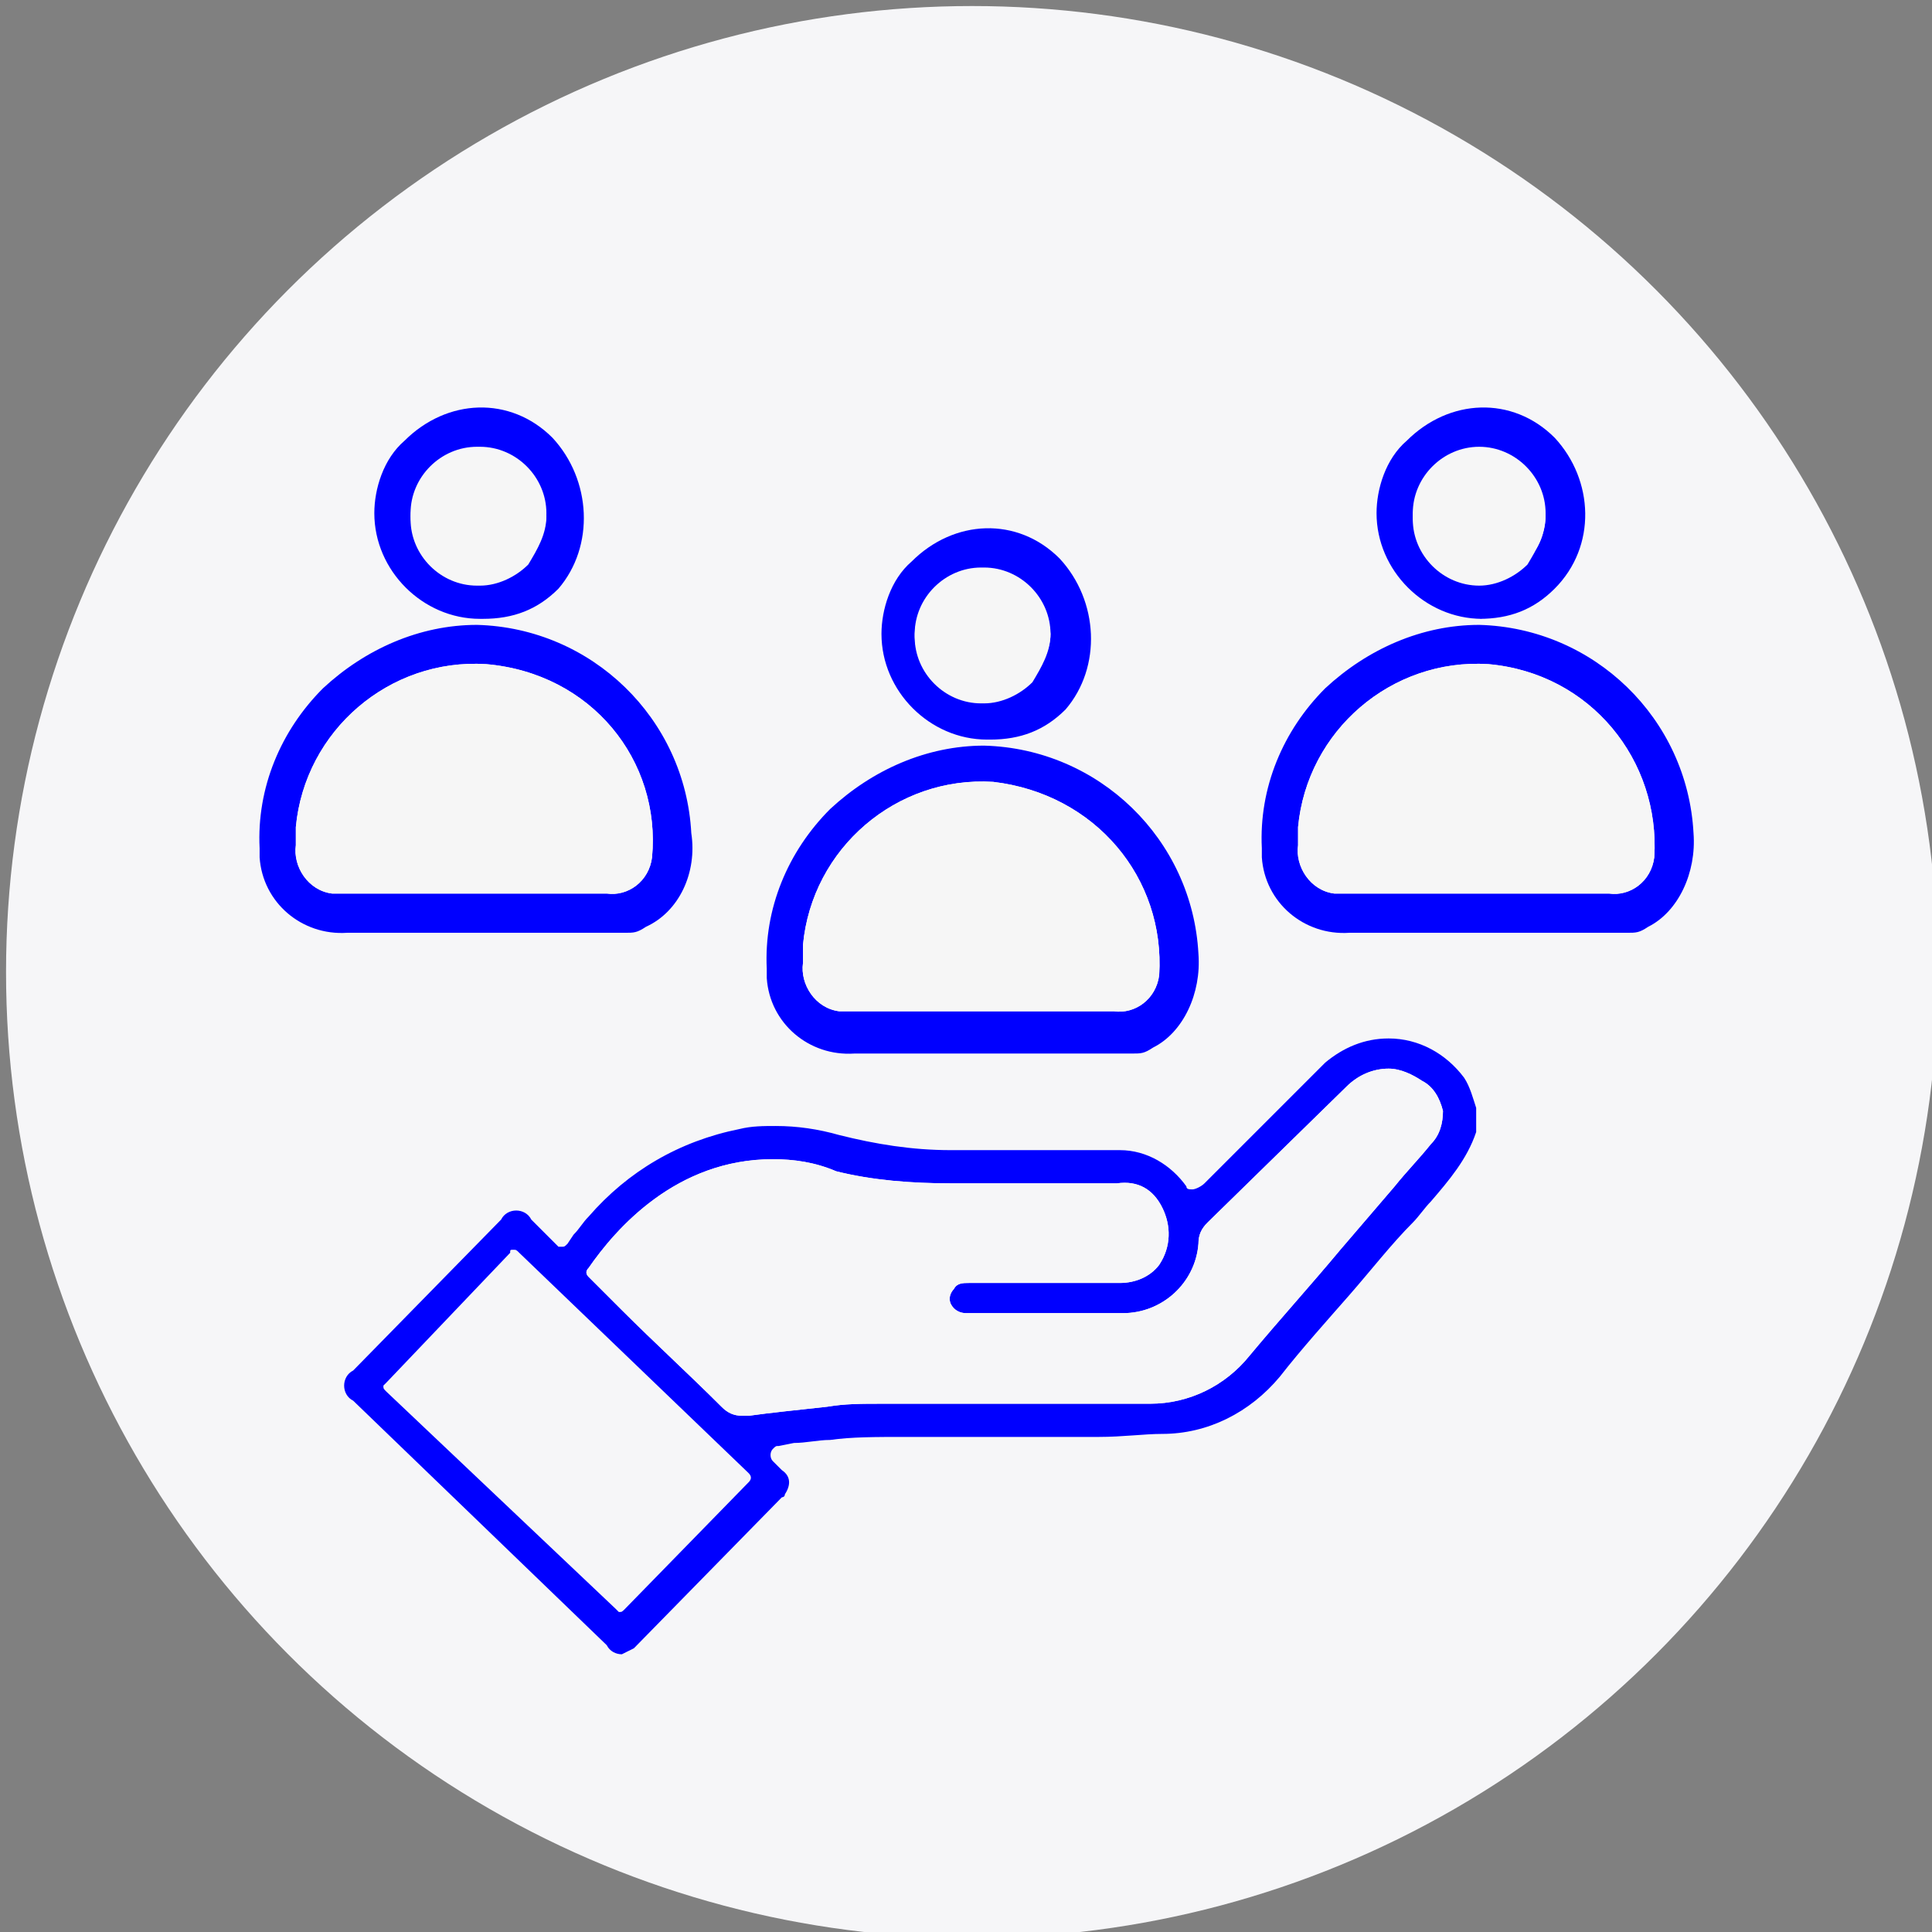 <?xml version="1.0" encoding="utf-8"?>
<!-- Generator: Adobe Illustrator 28.3.0, SVG Export Plug-In . SVG Version: 6.00 Build 0)  -->
<svg version="1.1" id="Capa_1" xmlns="http://www.w3.org/2000/svg" xmlns:xlink="http://www.w3.org/1999/xlink" x="0px" y="0px"
	 viewBox="0 0 64 64" style="enable-background:new 0 0 64 64;" xml:space="preserve">
<rect x="0" y="0" width="64" height="64" fill="#808080" stroke="none"/>
<style type="text/css">
	.st0{fill:#F6F6F8;}
	.st1{fill:#0000FF;}
	.st2{fill:#F6F6F6;}
</style>
<circle class="st0" cx="32.2" cy="32.2" r="32"/>
<path class="st1" d="M48.5,35.7c-0.6-0.8-1.5-1.3-2.5-1.3c-0.8,0-1.5,0.3-2.1,0.8l-4,4c-0.1,0.1-0.3,0.2-0.4,0.2s-0.2,0-0.2-0.1
	c-0.5-0.7-1.3-1.2-2.2-1.2c-0.1,0-0.2,0-0.3,0h-5.3c-1.3,0-2.5-0.2-3.7-0.5c-0.7-0.2-1.4-0.3-2.1-0.3c-0.4,0-0.8,0-1.2,0.1
	c-2,0.4-3.7,1.4-5,2.9c-0.2,0.2-0.3,0.4-0.5,0.6l-0.2,0.3c-0.1,0.1-0.1,0.1-0.2,0.1h-0.1l-0.1-0.1l-0.8-0.8
	c-0.1-0.2-0.3-0.3-0.5-0.3s-0.4,0.1-0.5,0.3l-4.9,5c-0.2,0.1-0.3,0.3-0.3,0.5s0.1,0.4,0.3,0.5l8.4,8.1c0.1,0.2,0.3,0.3,0.5,0.3
	c0.2-0.1,0.4-0.2,0.4-0.2l4.9-5c0,0,0.1,0,0.1-0.1c0.2-0.3,0.2-0.6-0.1-0.8l-0.2-0.2l-0.1-0.1c-0.1-0.1-0.1-0.3,0-0.4
	c0.1-0.1,0.1-0.1,0.2-0.1l0.5-0.1c0.4,0,0.8-0.1,1.2-0.1c0.7-0.1,1.5-0.1,2.5-0.1h6.4c0.8,0,1.5-0.1,2.1-0.1c1.5,0,2.9-0.7,3.9-1.9
	c0.7-0.9,1.6-1.9,2.3-2.7s1.4-1.7,2.1-2.4c0.2-0.2,0.4-0.5,0.6-0.7c0.6-0.7,1.2-1.4,1.5-2.3v-0.8C48.8,36.4,48.7,36,48.5,35.7z
	 M24.8,49.1l-4.1,4.2c-0.1,0.1-0.1,0.1-0.2,0.1l-0.1-0.1l-7.6-7.2c-0.1-0.1-0.1-0.1-0.1-0.2l0.1-0.1l4.1-4.3c0-0.1,0-0.1,0.1-0.1
	s0.1,0,0.2,0.1l7.6,7.3C24.9,48.9,24.9,49,24.8,49.1z M47.4,37.9c-0.4,0.5-0.8,0.9-1.2,1.4l-1.8,2.1c-1,1.2-2,2.3-3,3.5
	c-0.8,1-2,1.6-3.3,1.6h-8.8c-0.8,0-1.3,0-1.9,0.1c-0.9,0.1-1.9,0.2-2.6,0.3h-0.2c-0.3,0-0.5-0.1-0.7-0.3c-1.1-1.1-2.2-2.1-3.3-3.2
	l-1.1-1.1c-0.1-0.1-0.1-0.2,0-0.3c0.9-1.3,2.9-3.6,6.1-3.6c0.7,0,1.4,0.1,2.1,0.4c1.2,0.3,2.5,0.4,3.8,0.4H37
	c0.7-0.1,1.2,0.2,1.5,0.8s0.3,1.3-0.1,1.9c-0.3,0.4-0.8,0.6-1.3,0.6h-5c-0.2,0-0.4,0-0.5,0.2c-0.1,0.1-0.2,0.3-0.1,0.5
	s0.3,0.3,0.5,0.3h5.2c1.3,0,2.4-1,2.5-2.3c0-0.3,0.1-0.5,0.3-0.7l4.6-4.5c0.4-0.4,0.9-0.6,1.4-0.6c0.4,0,0.8,0.2,1.1,0.4
	c0.4,0.2,0.6,0.6,0.7,1C47.8,37.2,47.7,37.6,47.4,37.9z"/>
<path class="st0" d="M47.8,36.8c0,0.4-0.1,0.8-0.4,1.1c-0.4,0.5-0.8,0.9-1.2,1.4l-1.8,2.1c-1,1.2-2,2.3-3,3.5c-0.8,1-2,1.6-3.3,1.6
	h-8.8c-0.8,0-1.3,0-1.9,0.1c-0.9,0.1-1.9,0.2-2.6,0.3h-0.2c-0.3,0-0.5-0.1-0.7-0.3c-1.1-1.1-2.2-2.1-3.3-3.2l-1.1-1.1
	c-0.1-0.1-0.1-0.2,0-0.3c0.9-1.3,2.9-3.6,6.1-3.6c0.7,0,1.4,0.1,2.1,0.4c1.2,0.3,2.5,0.4,3.8,0.4H37c0.7-0.1,1.2,0.2,1.5,0.8
	s0.3,1.3-0.1,1.9c-0.3,0.4-0.8,0.6-1.3,0.6h-5c-0.2,0-0.4,0-0.5,0.2c-0.1,0.1-0.2,0.3-0.1,0.5s0.3,0.3,0.5,0.3h5.2
	c1.3,0,2.4-1,2.5-2.3c0-0.3,0.1-0.5,0.3-0.7l4.6-4.5c0.4-0.4,0.9-0.6,1.4-0.6c0.4,0,0.8,0.2,1.1,0.4C47.5,36,47.7,36.4,47.8,36.8z"
	/>
<g>
	<path class="st1" d="M39.7,31.6c-0.2-3.8-3.3-6.8-7.1-6.9c-1.9,0-3.7,0.8-5.1,2.1c-1.4,1.4-2.2,3.3-2.1,5.3c0,0.1,0,0.2,0,0.3
		c0.1,1.5,1.4,2.6,2.9,2.5l0,0h9.2c0.3,0,0.4,0,0.7-0.2C39.2,34.2,39.8,32.9,39.7,31.6z M38.4,32.3c-0.1,0.8-0.8,1.3-1.5,1.2h-8.7
		c-0.2,0-0.3,0-0.4,0c-0.8-0.1-1.3-0.9-1.2-1.6c0-0.2,0-0.4,0-0.6c0.3-3.2,3.1-5.6,6.3-5.4C36.3,26.3,38.6,29.1,38.4,32.3z"/>
	<path class="st2" d="M38.4,32.3c-0.1,0.8-0.8,1.3-1.5,1.2h-8.7c-0.2,0-0.3,0-0.4,0c-0.8-0.1-1.3-0.9-1.2-1.6c0-0.2,0-0.4,0-0.6
		c0.3-3.2,3.1-5.6,6.3-5.4C36.3,26.3,38.6,29.1,38.4,32.3z"/>
	<path class="st1" d="M35.1,18.5c-1.4-1.4-3.5-1.3-4.9,0.1c-0.7,0.6-1,1.6-1,2.4c0,1.9,1.6,3.5,3.5,3.5h0.1c1,0,1.8-0.3,2.5-1
		C36.5,22.1,36.4,19.9,35.1,18.5z M34.2,22.5c-0.4,0.4-1,0.7-1.6,0.7h-0.1c-1.2,0-2.2-1-2.2-2.2c0-1.2,1-2.2,2.2-2.2h0.1
		c1.2,0,2.2,1,2.2,2.2C34.8,21.5,34.5,22.1,34.2,22.5z"/>
	<path class="st2" d="M34.8,21c0,0.6-0.3,1.1-0.6,1.6c-0.4,0.4-1,0.7-1.6,0.7h-0.1c-1.2,0-2.2-1-2.2-2.2c0-1.2,1-2.2,2.2-2.2h0.1
		C33.8,18.8,34.7,19.8,34.8,21z"/>
</g>
<g>
	<path class="st1" d="M56.1,27.6c-0.2-3.8-3.3-6.8-7.1-6.9c-1.9,0-3.7,0.8-5.1,2.1c-1.4,1.4-2.2,3.3-2.1,5.3c0,0.1,0,0.2,0,0.3
		c0.1,1.5,1.4,2.6,2.9,2.5l0,0h9.2c0.3,0,0.4,0,0.7-0.2C55.6,30.2,56.2,28.9,56.1,27.6z M54.8,28.4c-0.1,0.8-0.8,1.3-1.5,1.2h-8.7
		c-0.2,0-0.3,0-0.4,0c-0.8-0.1-1.3-0.9-1.2-1.6c0-0.2,0-0.4,0-0.6c0.3-3.2,3.1-5.6,6.3-5.4C52.7,22.3,55,25.2,54.8,28.4z"/>
	<path class="st2" d="M54.8,28.4c-0.1,0.8-0.8,1.3-1.5,1.2h-8.7c-0.2,0-0.3,0-0.4,0c-0.8-0.1-1.3-0.9-1.2-1.6c0-0.2,0-0.4,0-0.6
		c0.3-3.2,3.1-5.6,6.3-5.4C52.7,22.3,55,25.2,54.8,28.4z"/>
	<path class="st1" d="M51.5,14.5c-1.4-1.4-3.5-1.3-4.9,0.1c-0.7,0.6-1,1.6-1,2.4c0,1.9,1.6,3.5,3.5,3.5H49c1,0,1.8-0.3,2.5-1
		C52.9,18.1,52.8,15.9,51.5,14.5z M50.6,18.5c-0.4,0.4-1,0.7-1.6,0.7H49c-1.2,0-2.2-1-2.2-2.2c0-1.2,1-2.2,2.2-2.2H49
		c1.2,0,2.2,1,2.2,2.2C51.2,17.6,51,18.2,50.6,18.5z"/>
	<path class="st2" d="M51.2,17.1c0,0.6-0.3,1.1-0.6,1.6c-0.4,0.4-1,0.7-1.6,0.7H49c-1.2,0-2.2-1-2.2-2.2c0-1.2,1-2.2,2.2-2.2H49
		C50.2,14.8,51.1,15.8,51.2,17.1z"/>
</g>
<g>
	<path class="st1" d="M22.9,27.6c-0.2-3.8-3.3-6.8-7.1-6.9c-1.9,0-3.7,0.8-5.1,2.1c-1.4,1.4-2.2,3.3-2.1,5.3c0,0.1,0,0.2,0,0.3
		c0.1,1.5,1.4,2.6,2.9,2.5l0,0h9.2c0.3,0,0.4,0,0.7-0.2C22.5,30.2,23.1,28.9,22.9,27.6z M21.6,28.4c-0.1,0.8-0.8,1.3-1.5,1.2h-8.7
		c-0.2,0-0.3,0-0.4,0c-0.8-0.1-1.3-0.9-1.2-1.6c0-0.2,0-0.4,0-0.6c0.3-3.2,3.1-5.6,6.3-5.4C19.6,22.3,21.9,25.2,21.6,28.4z"/>
	<path class="st2" d="M21.6,28.4c-0.1,0.8-0.8,1.3-1.5,1.2h-8.7c-0.2,0-0.3,0-0.4,0c-0.8-0.1-1.3-0.9-1.2-1.6c0-0.2,0-0.4,0-0.6
		c0.3-3.2,3.1-5.6,6.3-5.4C19.6,22.3,21.9,25.2,21.6,28.4z"/>
	<path class="st1" d="M18.3,14.5c-1.4-1.4-3.5-1.3-4.9,0.1c-0.7,0.6-1,1.6-1,2.4c0,1.9,1.6,3.5,3.5,3.5h0.1c1,0,1.8-0.3,2.5-1
		C19.7,18.1,19.6,15.9,18.3,14.5z M17.5,18.5c-0.4,0.4-1,0.7-1.6,0.7h-0.1c-1.2,0-2.2-1-2.2-2.2c0-1.2,1-2.2,2.2-2.2h0.1
		c1.2,0,2.2,1,2.2,2.2C18.1,17.6,17.8,18.2,17.5,18.5z"/>
	<path class="st2" d="M18.1,17.1c0,0.6-0.3,1.1-0.6,1.6c-0.4,0.4-1,0.7-1.6,0.7h-0.1c-1.2,0-2.2-1-2.2-2.2c0-1.2,1-2.2,2.2-2.2h0.1
		C17,14.8,18,15.8,18.1,17.1z"/>
</g>
</svg>
